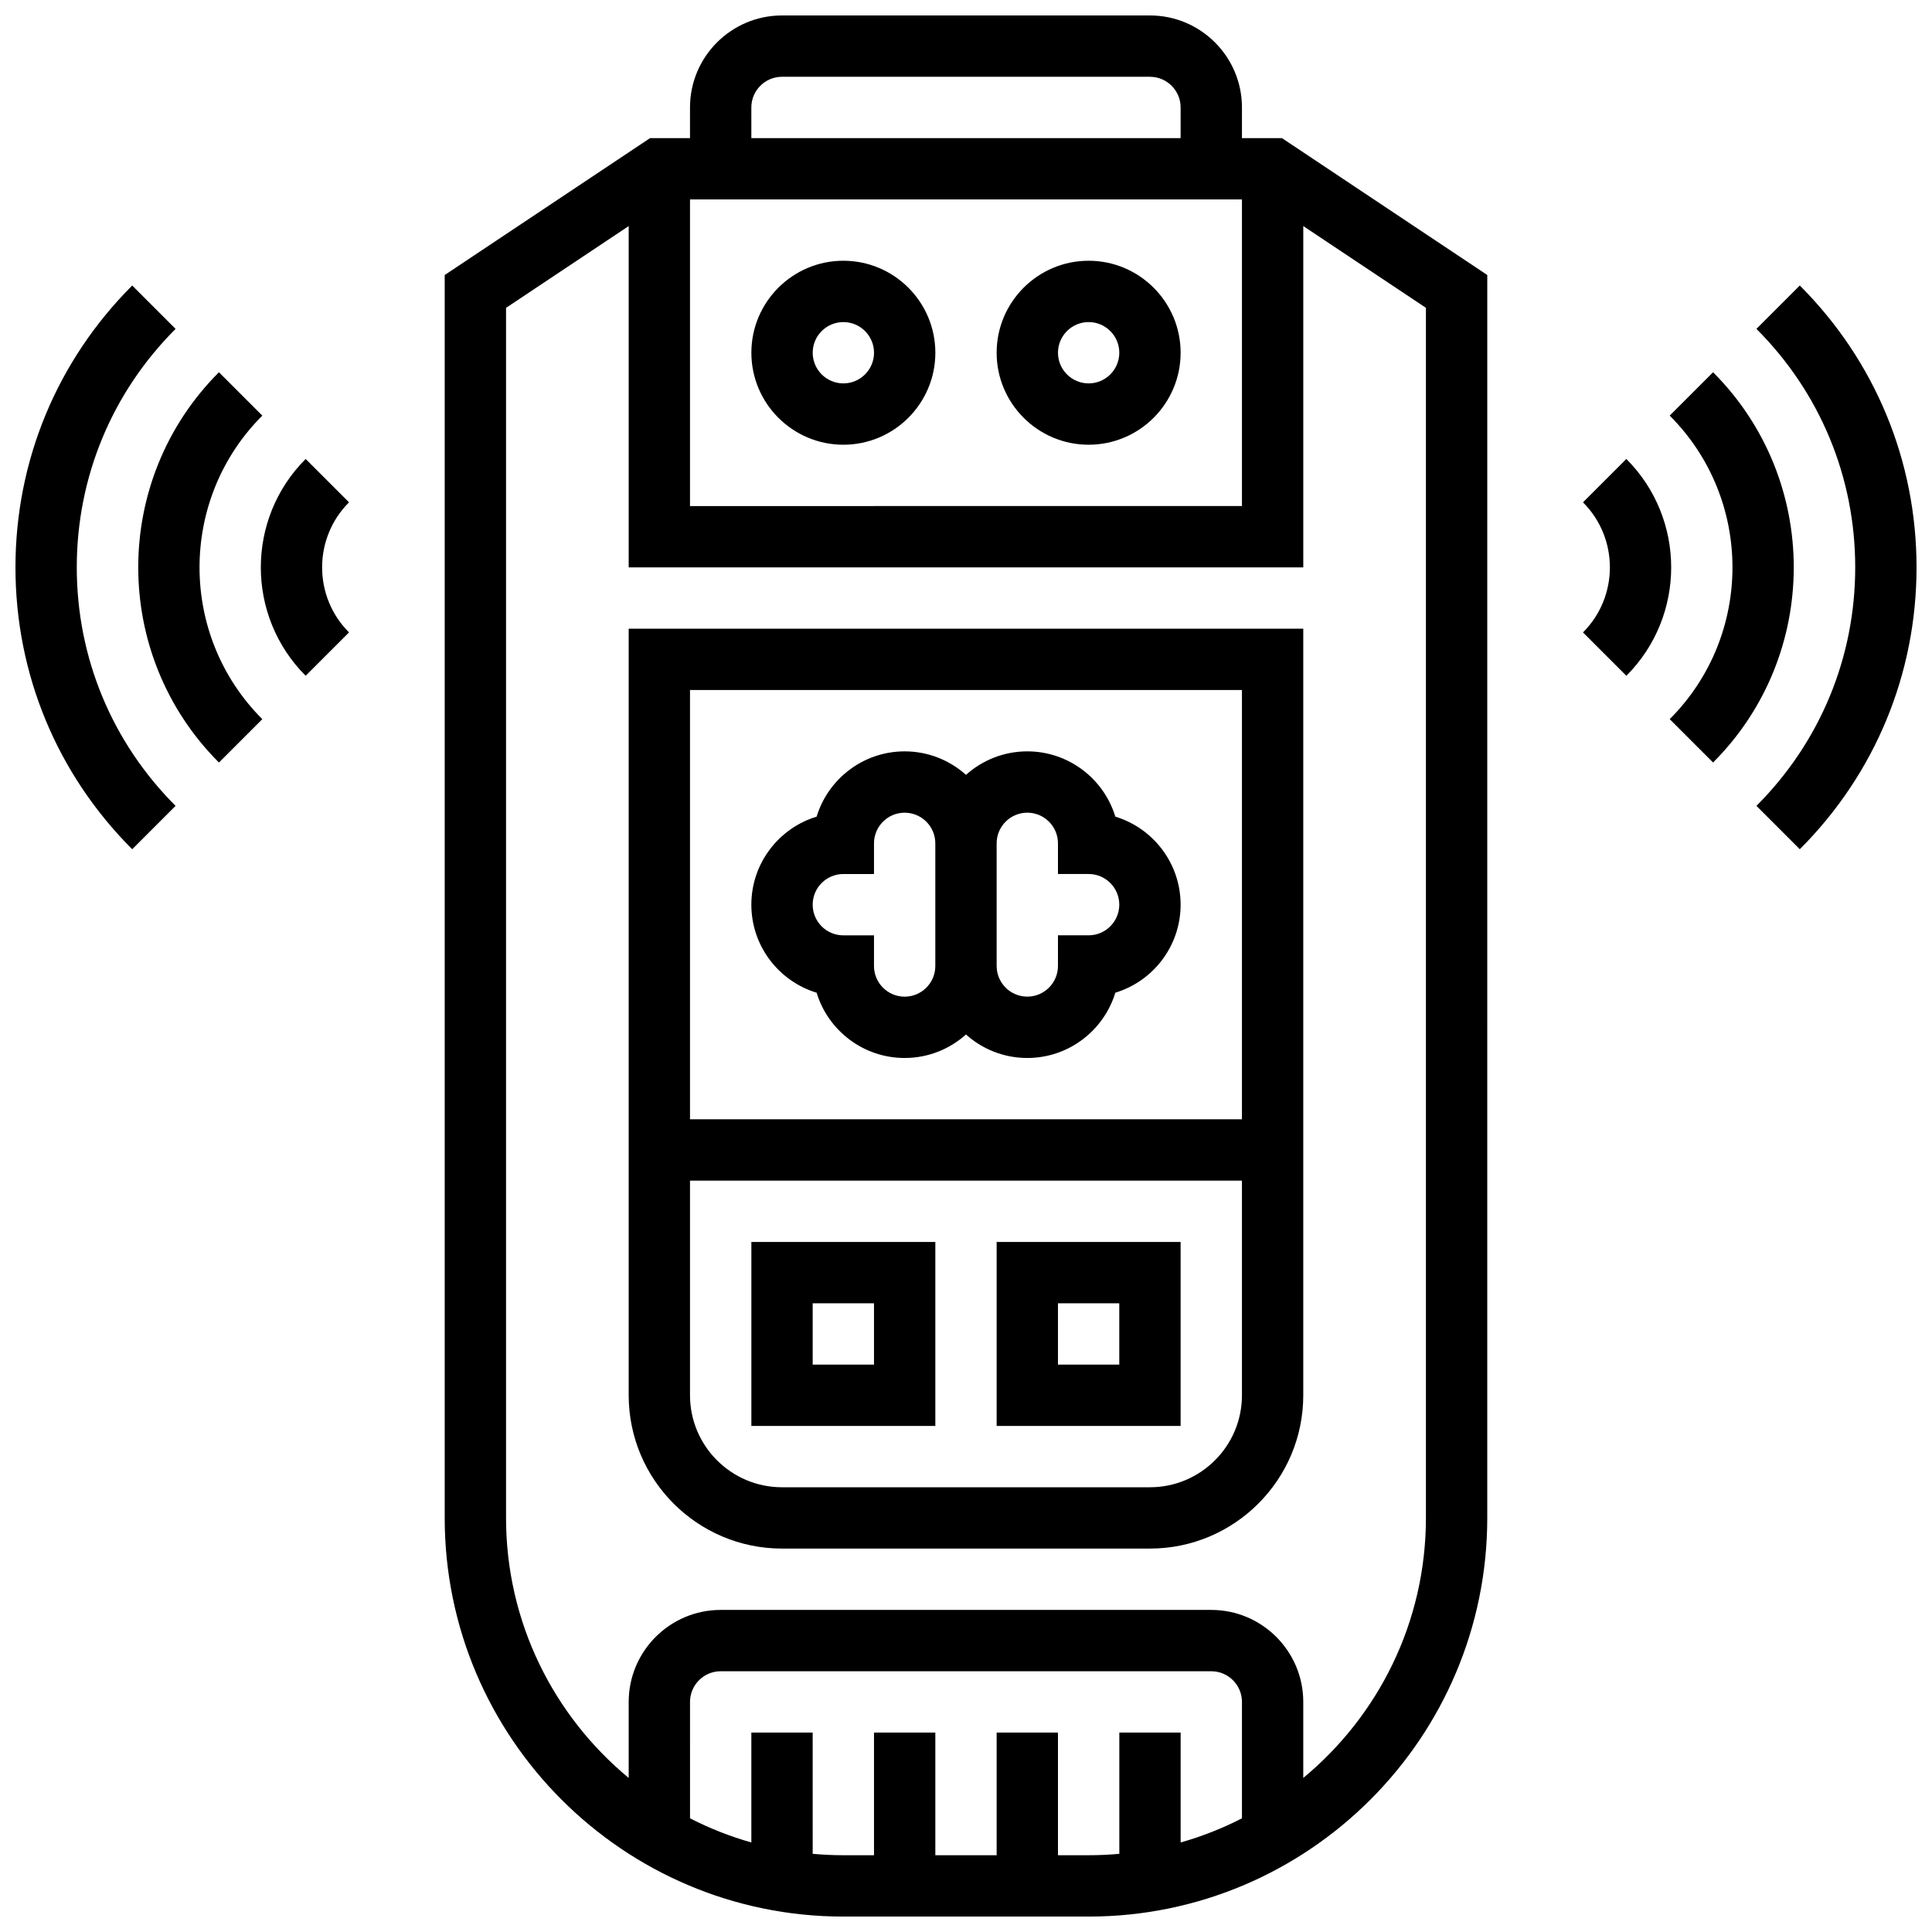 <?xml version="1.0" encoding="UTF-8"?>
<!-- Uploaded to: ICON Repo, www.iconrepo.com, Generator: ICON Repo Mixer Tools -->
<svg width="800px" height="800px" version="1.1" viewBox="144 144 512 512" xmlns="http://www.w3.org/2000/svg">
 <defs>
  <clipPath id="c">
   <path d="m261 148.09h278v503.81h-278z"/>
  </clipPath>
  <clipPath id="b">
   <path d="m609 219h42.902v151h-42.902z"/>
  </clipPath>
  <clipPath id="a">
   <path d="m148.09 219h42.906v151h-42.906z"/>
  </clipPath>
 </defs>
 <path d="m367.5 213.1c-13.441 0-24.379 10.934-24.379 24.379 0 13.441 10.934 24.379 24.379 24.379 13.441 0 24.379-10.934 24.379-24.379-0.004-13.445-10.938-24.379-24.379-24.379zm0 32.504c-4.481 0-8.125-3.644-8.125-8.125s3.644-8.125 8.125-8.125c4.481 0 8.125 3.644 8.125 8.125s-3.644 8.125-8.125 8.125z"/>
 <path d="m432.5 213.1c-13.441 0-24.379 10.934-24.379 24.379 0 13.441 10.934 24.379 24.379 24.379 13.441 0 24.379-10.934 24.379-24.379-0.004-13.445-10.938-24.379-24.379-24.379zm0 32.504c-4.481 0-8.125-3.644-8.125-8.125s3.644-8.125 8.125-8.125c4.481 0 8.125 3.644 8.125 8.125s-3.644 8.125-8.125 8.125z"/>
 <g clip-path="url(#c)">
  <path d="m473.13 180.6v-8.125c0-13.441-10.934-24.379-24.379-24.379h-97.512c-13.441 0-24.379 10.934-24.379 24.379v8.125h-10.586l-54.422 36.281v329.39c0 58.25 47.387 105.64 105.64 105.64h65.008c58.25 0 105.64-47.387 105.64-105.64l0.004-329.39-54.422-36.281zm-146.27 16.25h146.27v81.258l-146.27 0.004zm16.254-24.375c0-4.481 3.644-8.125 8.125-8.125h97.512c4.481 0 8.125 3.644 8.125 8.125v8.125h-113.76zm81.258 463.18v-32.504h-16.25v32.504h-16.25v-32.504h-16.25v32.504h-8.125c-2.738 0-5.449-0.133-8.125-0.371l-0.008-32.133h-16.25v29.125c-5.664-1.609-11.102-3.762-16.25-6.398l-0.004-30.852c0-4.481 3.644-8.125 8.125-8.125h130.02c4.481 0 8.125 3.644 8.125 8.125v30.852c-5.148 2.641-10.586 4.793-16.25 6.398v-29.125h-16.25v32.133c-2.676 0.242-5.387 0.371-8.125 0.371zm97.512-89.387c0 27.699-12.664 52.492-32.504 68.902v-20.145c0-13.441-10.938-24.379-24.379-24.379h-130.01c-13.441 0-24.379 10.934-24.379 24.379v20.145c-19.84-16.41-32.504-41.203-32.504-68.902v-320.69l32.504-21.668v90.453h178.77v-90.453l32.504 21.668z"/>
 </g>
 <path d="m310.61 513.76c0 22.402 18.227 40.629 40.629 40.629h97.512c22.402 0 40.629-18.227 40.629-40.629v-203.15h-178.77zm138.14 24.379h-97.512c-13.441 0-24.379-10.934-24.379-24.379v-56.883h146.27v56.883c0.004 13.441-10.934 24.379-24.375 24.379zm24.379-211.28v113.76l-146.27 0.004v-113.77z"/>
 <path d="m343.12 521.89h48.754v-48.754h-48.754zm16.25-32.504h16.25v16.25h-16.25z"/>
 <path d="m408.12 521.89h48.754v-48.754h-48.754zm16.25-32.504h16.25v16.25h-16.25z"/>
 <path d="m360.41 407.08c3.043 10 12.352 17.297 23.332 17.297 6.238 0 11.938-2.359 16.25-6.227 4.316 3.867 10.012 6.227 16.25 6.227 10.98 0 20.289-7.297 23.332-17.301 10.004-3.035 17.301-12.344 17.301-23.328 0-10.98-7.297-20.289-17.301-23.332-3.039-10-12.344-17.297-23.328-17.297-6.238 0-11.938 2.359-16.25 6.227-4.316-3.867-10.012-6.227-16.25-6.227-10.98 0-20.289 7.297-23.332 17.301-10.004 3.039-17.301 12.348-17.301 23.328 0 10.984 7.297 20.293 17.297 23.332zm55.836-47.711c4.481 0 8.125 3.644 8.125 8.125v8.125h8.125c4.481 0 8.125 3.644 8.125 8.125 0 4.481-3.644 8.125-8.125 8.125h-8.125v8.125c0 4.481-3.644 8.125-8.125 8.125s-8.125-3.644-8.125-8.125v-32.504c0-4.473 3.644-8.121 8.125-8.121zm-48.754 16.254h8.125v-8.125c0-4.481 3.644-8.125 8.125-8.125 4.481 0 8.125 3.644 8.125 8.125v32.504c0 4.481-3.644 8.125-8.125 8.125-4.481 0-8.125-3.644-8.125-8.125v-8.125h-8.125c-4.481 0-8.125-3.644-8.125-8.125-0.004-4.484 3.644-8.129 8.125-8.129z"/>
 <path d="m575 265.63-11.492 11.492c9.504 9.504 9.504 24.969 0 34.477l11.492 11.492c15.84-15.844 15.84-41.621 0-57.461z"/>
 <path d="m597.98 242.65-11.492 11.492c22.18 22.18 22.18 58.266 0 80.441l11.492 11.492c28.512-28.516 28.512-74.91 0-103.43z"/>
 <g clip-path="url(#b)">
  <path d="m620.96 219.66-11.492 11.492c16.887 16.883 26.184 39.328 26.184 63.203s-9.297 46.32-26.18 63.207l11.492 11.492c19.949-19.953 30.938-46.48 30.938-74.699 0-28.215-10.988-54.742-30.941-74.695z"/>
 </g>
 <path d="m225 265.63c-15.84 15.84-15.84 41.617 0 57.457l11.492-11.492c-9.504-9.504-9.504-24.969 0-34.477z"/>
 <path d="m213.51 254.14-11.488-11.492c-28.516 28.516-28.516 74.91 0 103.43l11.492-11.492c-22.18-22.176-22.18-58.266-0.004-80.441z"/>
 <g clip-path="url(#a)">
  <path d="m190.53 231.16-11.492-11.492c-19.953 19.953-30.941 46.48-30.941 74.695s10.988 54.746 30.941 74.695l11.492-11.492c-16.883-16.879-26.184-39.324-26.184-63.203 0-23.875 9.301-46.32 26.184-63.203z"/>
 </g>
</svg>